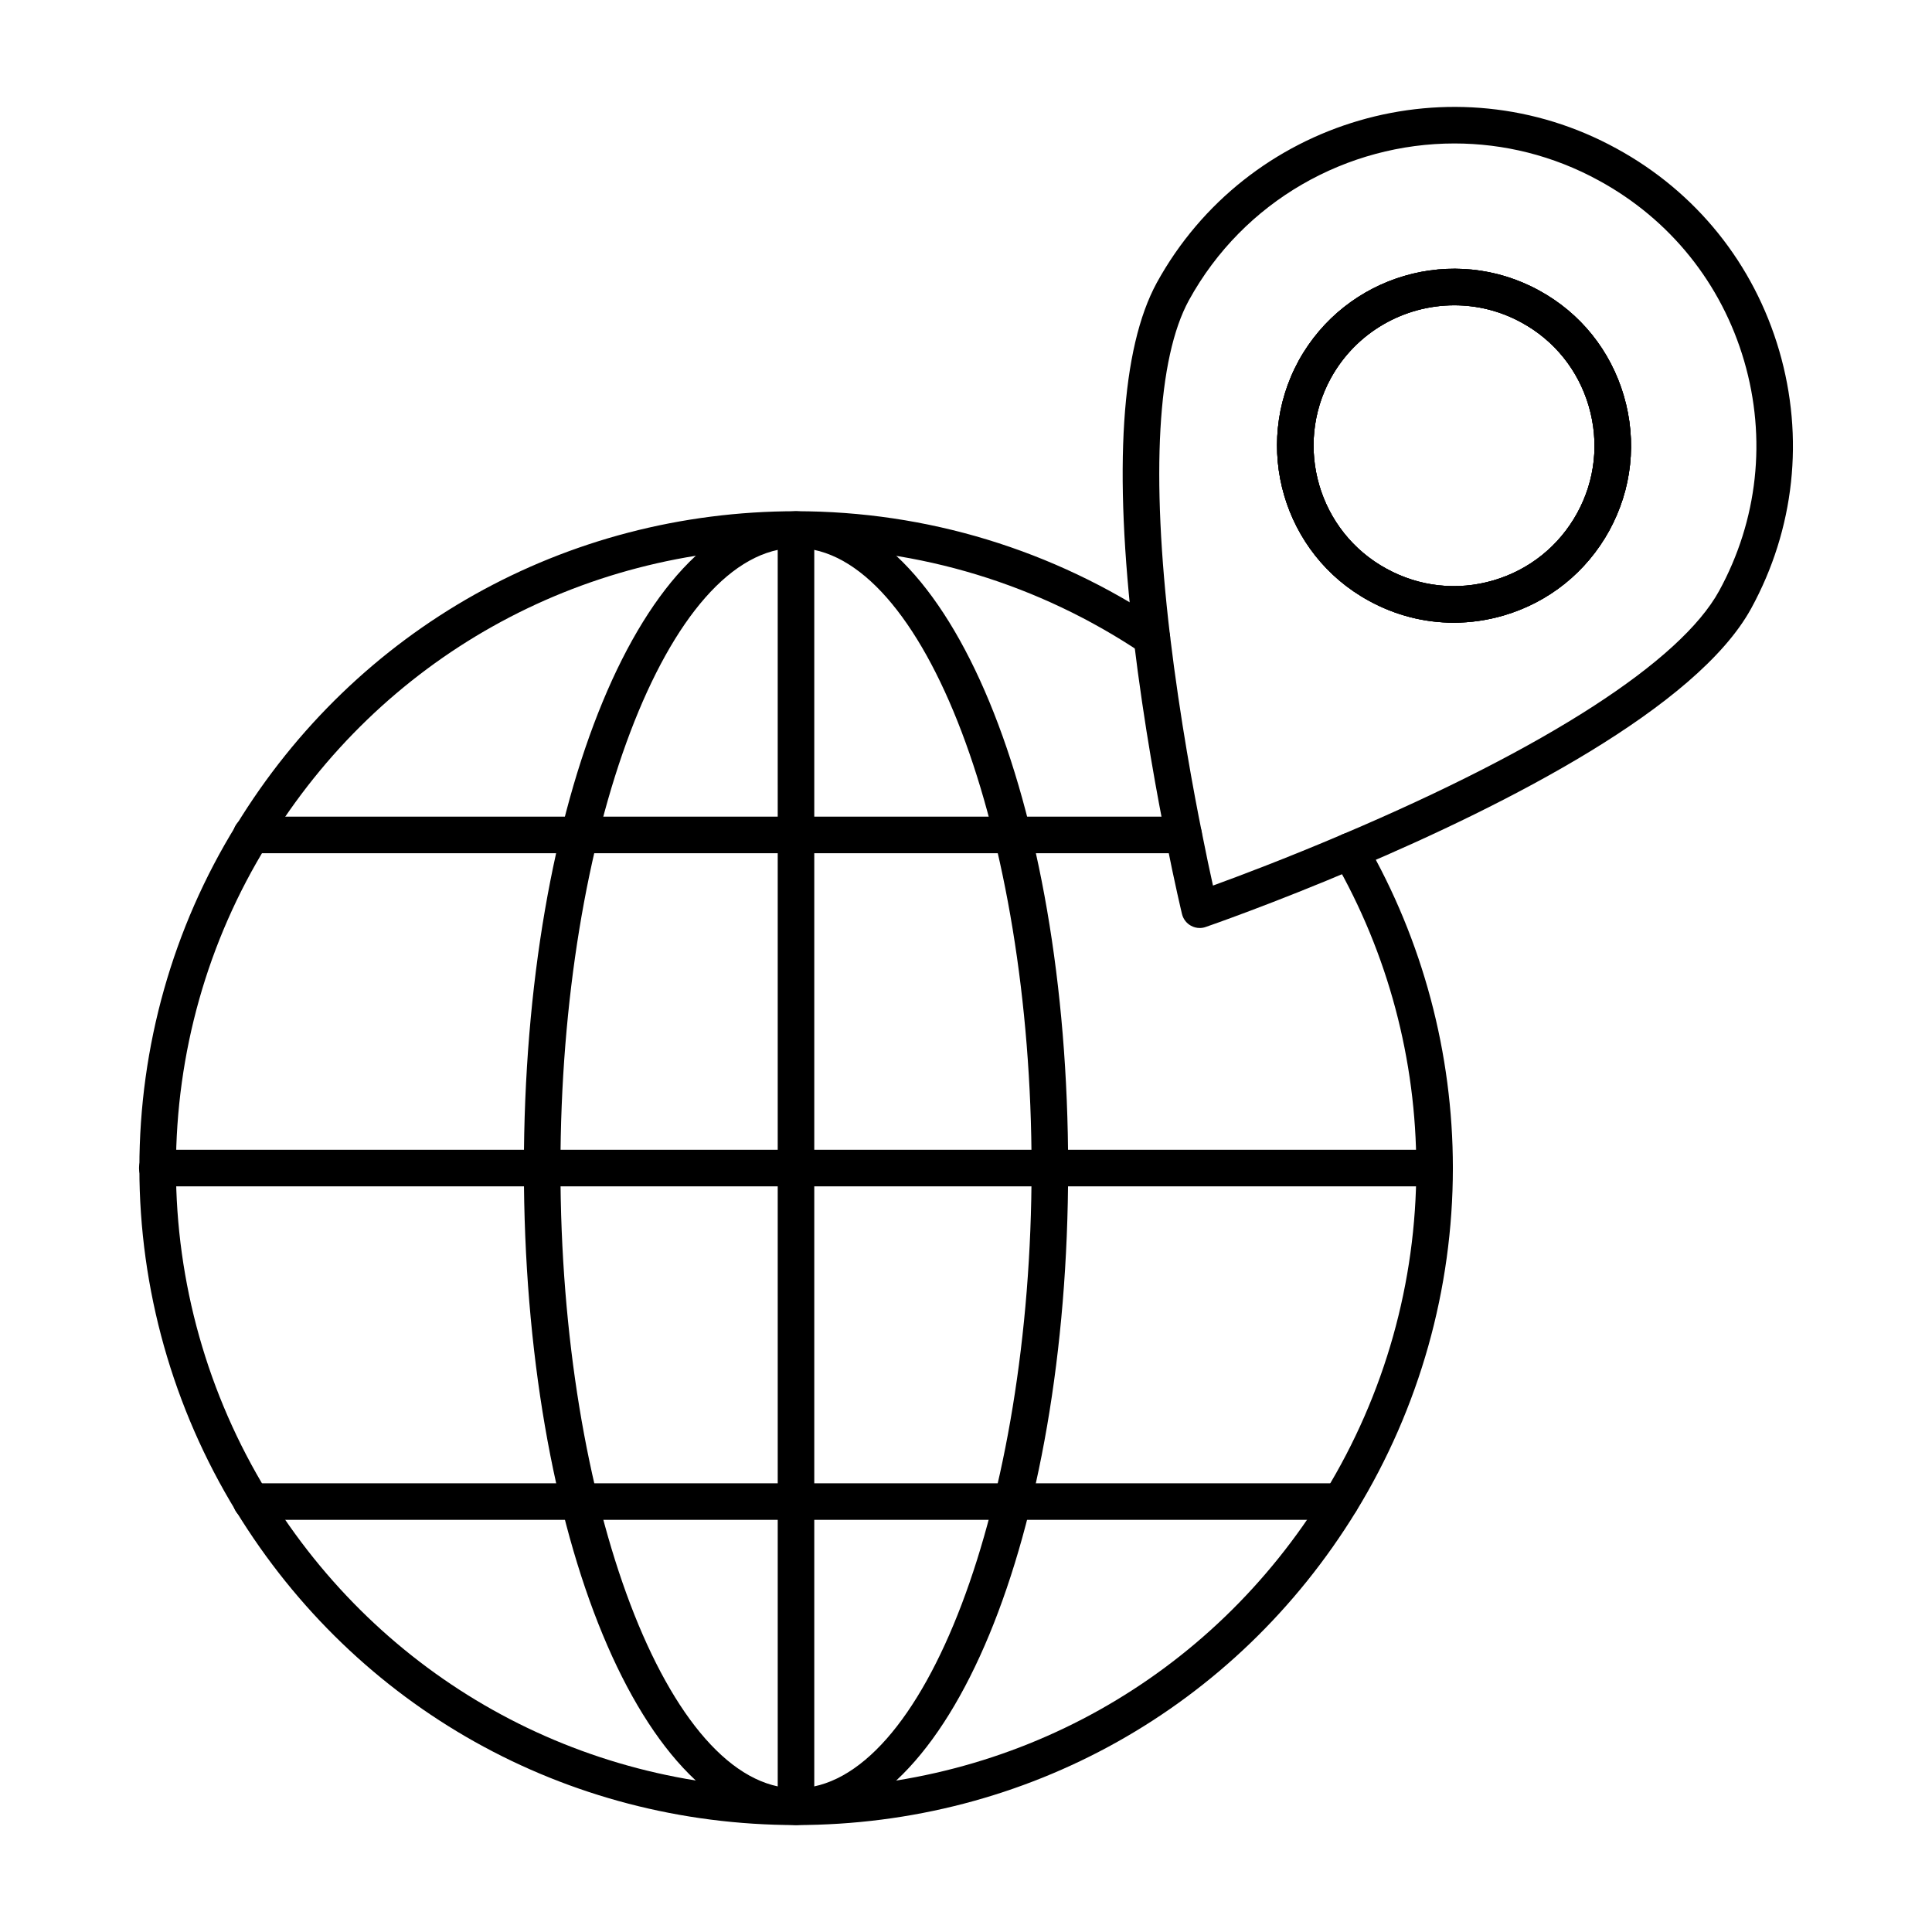 <?xml version="1.0" encoding="UTF-8"?>
<!-- Uploaded to: ICON Repo, www.svgrepo.com, Generator: ICON Repo Mixer Tools -->
<svg fill="#000000" width="800px" height="800px" version="1.1" viewBox="144 144 512 512" xmlns="http://www.w3.org/2000/svg">
 <g>
  <path d="m354.98 627.66c-61.035 0-116.52-31.09-148.42-83.164-16.766-27.418-25.621-58.879-25.621-90.977 0-32.242 8.867-63.637 25.633-90.801 31.828-52.113 87.312-83.238 148.41-83.238 34.609 0 68.141 10.211 96.973 29.523 2.223 1.488 2.82 4.5 1.324 6.723-1.477 2.223-4.504 2.809-6.719 1.328-27.223-18.246-58.891-27.887-91.578-27.887-57.695 0-110.09 29.391-140.15 78.621-15.84 25.648-24.203 55.289-24.203 85.73 0 30.316 8.363 60.023 24.203 85.922 30.125 49.172 82.516 78.531 140.15 78.531 57.641 0 110.03-29.359 140.15-78.535 15.84-25.891 24.203-55.602 24.203-85.914 0-28.672-7.531-56.879-21.77-81.574-1.336-2.316-0.539-5.285 1.777-6.617 2.328-1.344 5.281-0.543 6.625 1.773 15.082 26.164 23.059 56.051 23.059 86.418 0 32.098-8.855 63.559-25.621 90.973-31.91 52.074-87.391 83.164-148.43 83.164z"/>
  <path d="m354.95 627.62c-40.438 0-72.117-76.453-72.117-174.05s31.676-174.05 72.117-174.05c40.438 0 72.117 76.449 72.117 174.05-0.004 97.598-31.68 174.05-72.117 174.05zm0-338.41c-33.836 0-62.426 75.266-62.426 164.36 0 89.094 28.594 164.36 62.426 164.36 33.836 0 62.426-75.266 62.426-164.36 0-89.09-28.594-164.36-62.426-164.36z"/>
  <path d="m354.95 627.62c-2.676 0-4.844-2.168-4.844-4.844l-0.004-338.41c0-2.676 2.168-4.844 4.844-4.844 2.676 0 4.844 2.168 4.844 4.844v338.41c0.004 2.676-2.164 4.844-4.84 4.844z"/>
  <path d="m457.69 370.11h-247c-2.676 0-4.938-2.168-4.938-4.844s2.07-4.844 4.75-4.844h247.18c2.676 0 4.844 2.168 4.844 4.844s-2.168 4.844-4.844 4.844z"/>
  <path d="m524.15 458.39h-338.46c-2.676 0-4.844-2.168-4.844-4.844s2.168-4.844 4.844-4.844h338.46c2.676 0 4.844 2.168 4.844 4.844-0.004 2.68-2.168 4.844-4.848 4.844z"/>
  <path d="m499.25 546.78h-288.66c-2.676 0-4.844-2.168-4.844-4.844 0-2.676 2.168-4.844 4.844-4.844h288.66c2.676 0 4.844 2.168 4.844 4.844 0 2.676-2.168 4.844-4.848 4.844z"/>
  <path d="m461.95 389.93c-0.805 0-1.609-0.199-2.328-0.598-1.203-0.656-2.062-1.785-2.383-3.113 0 0-1.875-7.758-4.297-20.012-1.996-9.891-5.754-29.902-8.488-52.594-5.402-45.477-3.34-77.324 6.102-94.676 23.883-43.418 78.551-59.371 121.88-35.551 21.062 11.5 36.352 30.523 43.078 53.566 6.707 23.016 4.07 47.273-7.445 68.312-14.43 26.281-64.746 51.879-104.41 68.723-22.488 9.586-39.965 15.617-40.145 15.672-0.508 0.184-1.039 0.27-1.566 0.27zm67.488-207.91c-28.301 0-55.793 15.035-70.375 41.57-8.344 15.316-10.078 46.055-4.996 88.871 2.695 22.352 6.406 42.082 8.375 51.848 1.191 6.043 2.25 10.969 3.008 14.375 6.707-2.438 19.426-7.219 34.422-13.613 54.082-22.969 89.496-45.859 99.707-64.465 10.273-18.762 12.633-40.406 6.641-60.941-6-20.551-19.641-37.52-38.414-47.77-0.008-0.008-0.008-0.008-0.02-0.012-12.168-6.688-25.348-9.863-38.348-9.863zm-0.188 127c-7.785 0-15.48-1.957-22.5-5.82-22.633-12.348-30.977-40.883-18.594-63.605 12.508-22.711 41.074-31.055 63.742-18.598 10.938 5.965 18.902 15.875 22.434 27.898 3.527 12.055 2.156 24.742-3.859 35.723v0.004c-6.047 10.996-16 18.98-28.016 22.496-4.352 1.273-8.801 1.902-13.207 1.902zm0.16-84.113c-13.172 0-25.953 6.992-32.746 19.344-9.832 18.016-3.219 40.656 14.742 50.453 8.734 4.805 18.789 5.91 28.336 3.113 9.539-2.785 17.438-9.129 22.234-17.859 4.777-8.711 5.856-18.773 3.055-28.344-2.793-9.527-9.113-17.387-17.789-22.121-5.656-3.113-11.785-4.586-17.832-4.586zm36.812 57.383h0.094z"/>
  <path d="m529.25 309.02c-7.785 0-15.48-1.957-22.5-5.82-22.633-12.348-30.977-40.883-18.594-63.605 12.508-22.711 41.074-31.055 63.742-18.598 10.938 5.965 18.902 15.875 22.434 27.898 3.527 12.055 2.156 24.742-3.859 35.723v0.004c-6.047 10.996-16 18.98-28.016 22.496-4.352 1.273-8.801 1.902-13.207 1.902zm0.16-84.113c-13.172 0-25.953 6.992-32.746 19.344-9.832 18.016-3.219 40.656 14.742 50.453 8.734 4.805 18.789 5.91 28.336 3.113 9.539-2.785 17.438-9.129 22.234-17.859 4.777-8.711 5.856-18.773 3.055-28.344-2.793-9.527-9.113-17.387-17.789-22.121-5.656-3.113-11.785-4.586-17.832-4.586zm36.812 57.383h0.094z"/>
  <path d="m529.25 309.02c-7.785 0-15.48-1.957-22.5-5.82-22.633-12.348-30.977-40.883-18.594-63.605 12.508-22.711 41.074-31.055 63.742-18.598 10.938 5.965 18.902 15.875 22.434 27.898 3.527 12.055 2.156 24.742-3.859 35.723v0.004c-6.047 10.996-16 18.98-28.016 22.496-4.352 1.273-8.801 1.902-13.207 1.902zm0.16-84.113c-13.172 0-25.953 6.992-32.746 19.344-9.832 18.016-3.219 40.656 14.742 50.453 8.734 4.805 18.789 5.91 28.336 3.113 9.539-2.785 17.438-9.129 22.234-17.859 4.777-8.711 5.856-18.773 3.055-28.344-2.793-9.527-9.113-17.387-17.789-22.121-5.656-3.113-11.785-4.586-17.832-4.586zm36.812 57.383h0.094z"/>
 </g>
</svg>
